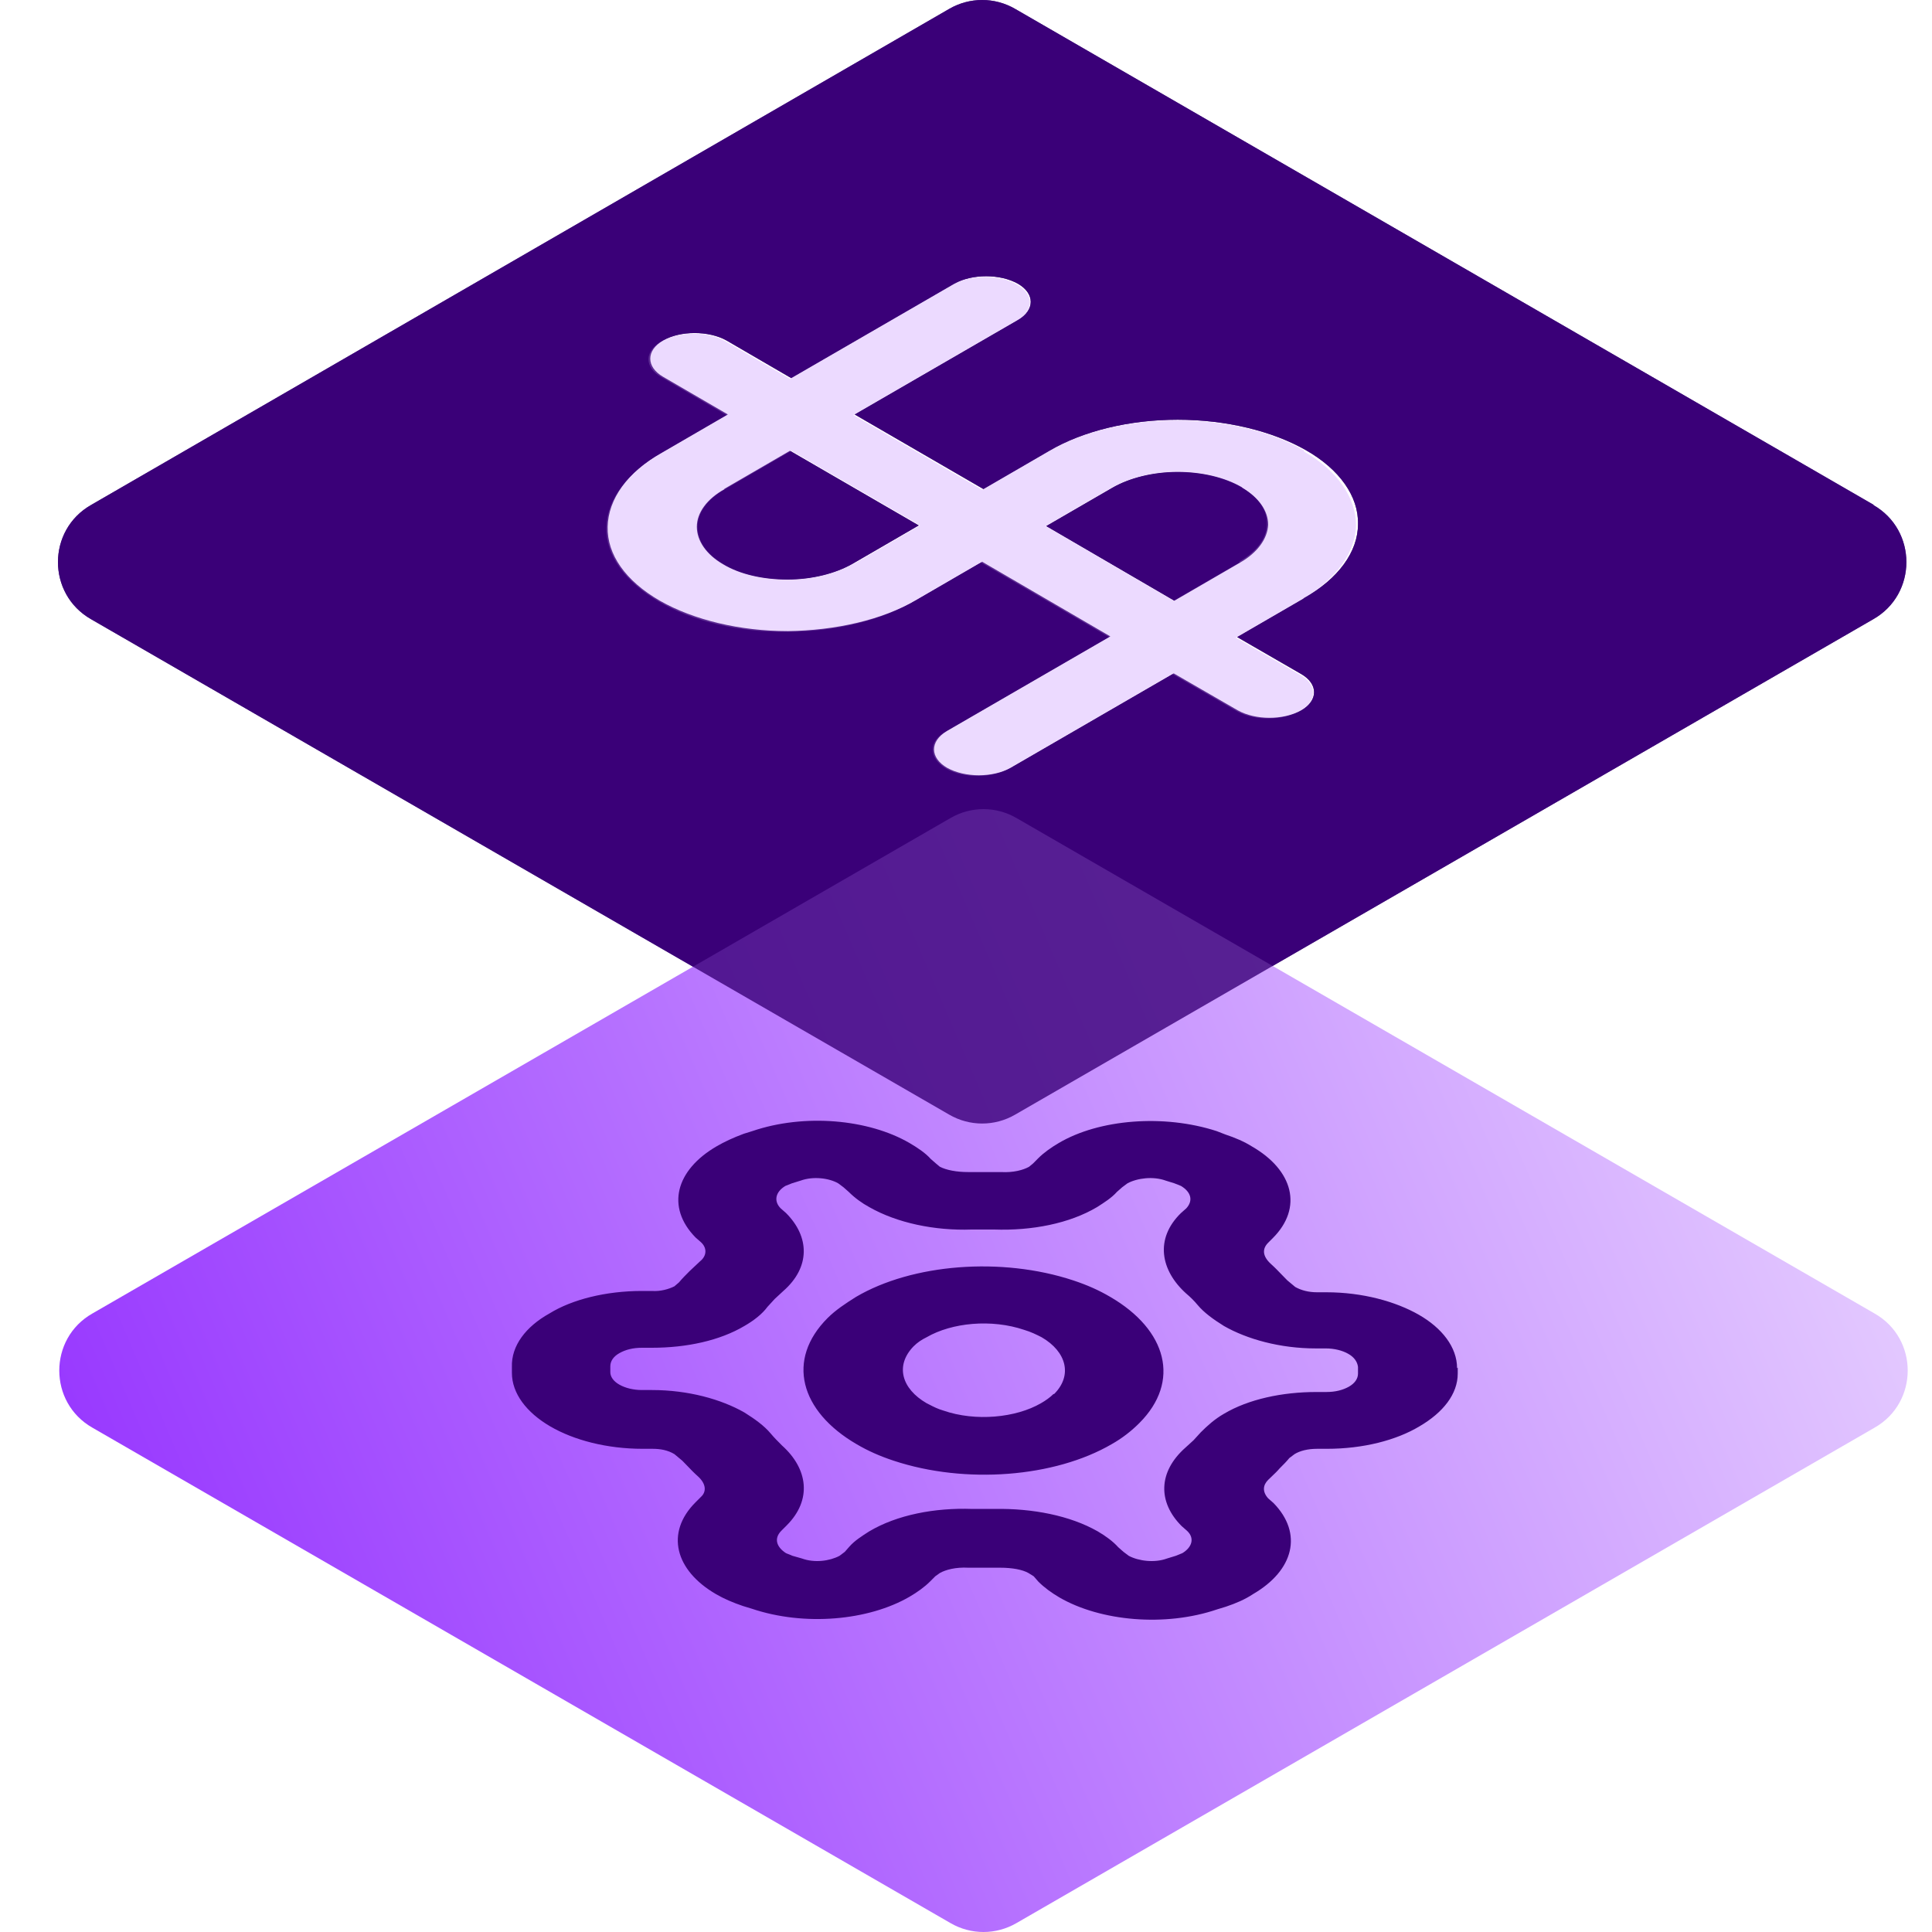 <?xml version="1.0" encoding="UTF-8"?> <svg xmlns="http://www.w3.org/2000/svg" width="50" height="50" viewBox="0 0 50 50" fill="none"><path fill-rule="evenodd" clip-rule="evenodd" d="M48.495 13.068L26.273 0.231C25.743 -0.077 25.094 -0.077 24.564 0.231L2.359 13.068C1.214 13.718 1.214 15.376 2.359 16.026L24.564 28.846C25.094 29.154 25.743 29.154 26.273 28.846L48.478 16.026C49.623 15.376 49.623 13.718 48.478 13.068H48.495ZM33.726 15.496L32.017 16.487L33.675 17.444C34.119 17.701 34.119 18.128 33.675 18.384C33.213 18.641 32.495 18.641 32.034 18.384L30.376 17.427L26.154 19.872C25.692 20.128 24.974 20.128 24.513 19.872C24.068 19.615 24.051 19.188 24.513 18.914L28.735 16.47L25.419 14.538L23.709 15.53C22.837 16.043 21.624 16.316 20.393 16.333C19.145 16.333 17.948 16.043 17.077 15.547C16.188 15.034 15.709 14.35 15.726 13.632C15.743 12.914 16.239 12.213 17.128 11.718L18.837 10.726L17.162 9.752C16.718 9.496 16.718 9.068 17.162 8.812C17.607 8.555 18.342 8.555 18.803 8.812L20.478 9.786L24.701 7.342C25.162 7.085 25.88 7.085 26.342 7.342C26.786 7.598 26.786 8.026 26.342 8.282L22.119 10.726L25.453 12.658L27.162 11.666C28.034 11.154 29.23 10.863 30.478 10.863C31.726 10.863 32.923 11.154 33.794 11.649C34.666 12.145 35.162 12.846 35.145 13.564C35.145 14.282 34.632 14.983 33.743 15.479L33.726 15.496ZM32.136 12.607C31.692 12.35 31.093 12.213 30.478 12.213C29.846 12.213 29.23 12.367 28.786 12.624L27.076 13.615L30.392 15.547L32.102 14.555C32.546 14.299 32.803 13.94 32.82 13.581C32.82 13.222 32.581 12.88 32.153 12.624L32.136 12.607ZM18.034 13.632C18.034 13.273 18.29 12.914 18.752 12.658H18.735L20.444 11.666L23.777 13.598L22.068 14.589C21.623 14.846 21.008 14.999 20.376 14.999C19.743 14.999 19.145 14.863 18.718 14.606C18.273 14.35 18.034 13.991 18.034 13.632Z" fill="#3A0078"></path><path d="M48.512 36.949L26.307 49.769C25.777 50.077 25.128 50.077 24.598 49.769L2.393 36.949C1.248 36.299 1.248 34.641 2.393 33.992L24.598 21.171C25.128 20.863 25.777 20.863 26.307 21.171L48.512 33.992C49.658 34.641 49.658 36.299 48.512 36.949Z" fill="url(#paint0_linear_638_68607)"></path><path fill-rule="evenodd" clip-rule="evenodd" d="M36.718 34.025C37.316 34.367 37.709 34.863 37.709 35.41L37.726 35.393V35.547C37.726 36.077 37.35 36.555 36.735 36.914C36.136 37.273 35.282 37.495 34.341 37.495H34.085C33.846 37.495 33.641 37.547 33.504 37.632L33.367 37.735C33.299 37.82 33.213 37.906 33.111 38.008C33.054 38.076 32.99 38.136 32.924 38.199C32.89 38.231 32.855 38.264 32.82 38.299C32.683 38.435 32.666 38.606 32.82 38.777L32.957 38.897C33.726 39.683 33.487 40.641 32.427 41.256C32.222 41.393 31.983 41.495 31.726 41.581L31.504 41.649C30.153 42.111 28.478 41.957 27.418 41.342C27.213 41.222 27.025 41.085 26.871 40.931L26.752 40.794L26.615 40.709C26.461 40.623 26.205 40.572 25.88 40.572H25.059C24.735 40.555 24.478 40.623 24.324 40.709L24.205 40.794L24.068 40.931C23.931 41.068 23.743 41.205 23.538 41.324C22.478 41.94 20.82 42.094 19.453 41.632L19.23 41.564C18.974 41.478 18.735 41.376 18.53 41.256C17.47 40.641 17.213 39.666 18 38.88L18.137 38.743C18.29 38.606 18.273 38.401 18.068 38.213C17.965 38.122 17.878 38.031 17.791 37.94C17.747 37.894 17.703 37.849 17.658 37.803L17.453 37.632C17.282 37.53 17.094 37.495 16.889 37.495H16.632C15.709 37.495 14.854 37.273 14.239 36.914C13.624 36.555 13.248 36.059 13.248 35.53V35.376C13.23 34.829 13.607 34.333 14.222 33.991C14.803 33.632 15.675 33.41 16.615 33.41H16.872C17.094 33.427 17.316 33.359 17.453 33.29L17.572 33.188C17.658 33.085 17.743 33 17.846 32.897L17.846 32.897L18.119 32.641C18.29 32.504 18.307 32.299 18.137 32.145L18 32.025C17.23 31.239 17.487 30.282 18.547 29.666C18.752 29.547 18.974 29.444 19.248 29.342L19.47 29.273C20.82 28.812 22.478 28.965 23.538 29.581C23.743 29.701 23.948 29.837 24.085 29.991L24.222 30.111L24.324 30.196C24.495 30.282 24.752 30.333 25.059 30.333H25.914C26.222 30.35 26.478 30.282 26.632 30.196L26.735 30.111L26.871 29.974C27.008 29.837 27.196 29.701 27.401 29.581C28.444 28.965 30.119 28.829 31.487 29.273L31.709 29.359C31.965 29.444 32.205 29.547 32.393 29.666C33.47 30.282 33.726 31.256 32.94 32.042L32.82 32.162C32.666 32.316 32.666 32.504 32.889 32.709C32.992 32.801 33.087 32.9 33.18 32.997C33.226 33.045 33.271 33.092 33.316 33.136L33.521 33.307C33.675 33.393 33.863 33.444 34.085 33.444H34.324C35.264 33.444 36.119 33.683 36.718 34.025ZM34.906 35.889C35.059 35.803 35.145 35.683 35.145 35.547V35.513V35.376C35.128 35.239 35.042 35.119 34.888 35.034C34.735 34.948 34.529 34.897 34.307 34.897H34.051C33.128 34.897 32.273 34.658 31.675 34.316C31.401 34.145 31.162 33.974 30.991 33.769C30.906 33.666 30.803 33.564 30.7 33.478C30.034 32.88 29.88 32.059 30.564 31.393L30.7 31.273C30.889 31.068 30.82 30.846 30.564 30.692L30.393 30.624L30.171 30.555C29.846 30.436 29.436 30.487 29.179 30.624L29.042 30.726L28.906 30.846C28.769 31 28.581 31.119 28.393 31.239C27.675 31.666 26.701 31.854 25.726 31.82H25.145C24.188 31.854 23.213 31.649 22.495 31.239C22.307 31.137 22.119 31 21.965 30.846L21.829 30.726L21.692 30.624C21.453 30.487 21.042 30.436 20.718 30.555L20.495 30.624L20.325 30.692C20.068 30.846 20.017 31.085 20.205 31.273L20.342 31.393C20.957 32.008 20.974 32.795 20.273 33.41L20.051 33.615L19.863 33.82C19.726 34.008 19.504 34.179 19.265 34.316C18.632 34.692 17.777 34.88 16.872 34.88H16.615C16.376 34.88 16.188 34.931 16.034 35.017C15.88 35.102 15.795 35.222 15.795 35.359V35.513C15.795 35.632 15.88 35.752 16.034 35.837C16.188 35.923 16.393 35.974 16.615 35.974H16.872C17.812 35.974 18.666 36.213 19.265 36.555C19.538 36.726 19.777 36.897 19.948 37.102C20.034 37.205 20.136 37.307 20.239 37.41L20.239 37.41C20.906 38.008 21.025 38.812 20.359 39.478L20.222 39.615C20.017 39.82 20.102 40.042 20.342 40.196L20.512 40.265L20.752 40.333C21.077 40.453 21.47 40.401 21.726 40.265L21.863 40.162L21.983 40.025C22.119 39.871 22.307 39.752 22.495 39.632L22.495 39.632C23.213 39.205 24.188 39.017 25.162 39.051H25.743C26.718 39.034 27.692 39.222 28.41 39.632C28.615 39.752 28.803 39.889 28.94 40.042L29.076 40.162L29.213 40.265C29.47 40.401 29.88 40.453 30.205 40.333L30.427 40.265L30.598 40.196C30.854 40.042 30.923 39.803 30.718 39.615L30.581 39.495C29.965 38.88 29.965 38.094 30.683 37.461L30.889 37.273L31.076 37.068C31.247 36.897 31.436 36.726 31.675 36.589C32.307 36.213 33.179 36.025 34.068 36.025H34.324C34.564 36.025 34.752 35.974 34.906 35.889ZM27.777 33.137C28.136 33.256 28.444 33.393 28.734 33.564C30.204 34.419 30.563 35.752 29.486 36.829C29.281 37.034 29.042 37.222 28.768 37.376C27.298 38.231 24.991 38.419 23.128 37.803C22.768 37.684 22.461 37.547 22.17 37.376C20.7 36.521 20.341 35.188 21.418 34.111C21.623 33.906 21.88 33.735 22.153 33.564C23.606 32.709 25.914 32.521 27.777 33.137ZM26.939 36.316C27.059 36.248 27.179 36.162 27.264 36.077H27.281C27.76 35.598 27.606 34.983 26.956 34.607L26.956 34.607C26.82 34.538 26.683 34.47 26.512 34.419C25.657 34.128 24.632 34.231 23.982 34.607C23.845 34.675 23.743 34.743 23.64 34.846C23.162 35.342 23.333 35.94 23.982 36.316C24.005 36.328 24.028 36.339 24.05 36.35C24.16 36.407 24.267 36.462 24.41 36.504C25.247 36.795 26.29 36.692 26.939 36.316Z" fill="#3A0078"></path><path d="M33.761 11.666C32.889 11.154 31.692 10.88 30.444 10.88C29.197 10.88 28 11.171 27.128 11.684L25.419 12.675L22.085 10.743L26.308 8.299C26.769 8.043 26.769 7.615 26.308 7.359C25.863 7.102 25.128 7.102 24.667 7.359L20.444 9.803L18.769 8.829C18.325 8.572 17.59 8.572 17.128 8.829C16.667 9.085 16.667 9.513 17.128 9.769L18.803 10.743L17.094 11.735C16.222 12.248 15.709 12.931 15.692 13.649C15.675 14.367 16.171 15.051 17.043 15.564C17.915 16.077 19.111 16.367 20.359 16.35C21.607 16.35 22.803 16.06 23.675 15.547L25.384 14.555L28.701 16.487L24.479 18.931C24.017 19.188 24.034 19.615 24.479 19.889C24.923 20.145 25.658 20.145 26.12 19.889L30.342 17.444L32 18.401C32.444 18.658 33.179 18.658 33.641 18.401C34.102 18.145 34.102 17.718 33.641 17.461L31.983 16.504L33.692 15.513C34.564 15 35.077 14.316 35.094 13.598C35.094 12.88 34.615 12.179 33.743 11.684L33.761 11.666ZM22.085 14.589C21.624 14.846 21.026 15 20.393 15C19.761 15 19.162 14.863 18.735 14.607C18.291 14.35 18.051 14.008 18.051 13.632C18.051 13.273 18.308 12.914 18.769 12.658L20.479 11.666L23.812 13.598L22.102 14.589H22.085ZM32.085 14.555L30.376 15.547L27.06 13.615L28.769 12.624C29.213 12.367 29.829 12.213 30.461 12.213C31.077 12.213 31.675 12.35 32.12 12.607C32.564 12.863 32.803 13.205 32.786 13.564C32.786 13.94 32.513 14.282 32.068 14.538L32.085 14.555Z" fill="#ECDAFF"></path><g filter="url(#filter0_b_638_68607)"><path fill-rule="evenodd" clip-rule="evenodd" d="M48.495 13.068L26.273 0.231C25.743 -0.077 25.094 -0.077 24.564 0.231L2.359 13.068C1.214 13.718 1.214 15.376 2.359 16.026L24.564 28.846C25.094 29.154 25.743 29.154 26.273 28.846L48.478 16.026C49.623 15.376 49.623 13.718 48.478 13.068H48.495ZM33.726 15.496L32.017 16.487L33.675 17.444C34.119 17.701 34.119 18.128 33.675 18.384C33.213 18.641 32.495 18.641 32.034 18.384L30.376 17.427L26.154 19.872C25.692 20.128 24.974 20.128 24.513 19.872C24.068 19.615 24.051 19.188 24.513 18.914L28.735 16.47L25.419 14.538L23.709 15.53C22.837 16.043 21.624 16.316 20.393 16.333C19.145 16.333 17.948 16.043 17.077 15.547C16.188 15.034 15.709 14.35 15.726 13.632C15.743 12.914 16.239 12.213 17.128 11.718L18.837 10.726L17.162 9.752C16.718 9.496 16.718 9.068 17.162 8.812C17.607 8.555 18.342 8.555 18.803 8.812L20.478 9.786L24.701 7.342C25.162 7.085 25.88 7.085 26.342 7.342C26.786 7.598 26.786 8.026 26.342 8.282L22.119 10.726L25.453 12.658L27.162 11.666C28.034 11.154 29.23 10.863 30.478 10.863C31.726 10.863 32.923 11.154 33.794 11.649C34.666 12.145 35.162 12.846 35.145 13.564C35.145 14.282 34.632 14.983 33.743 15.479L33.726 15.496ZM32.136 12.607C31.692 12.35 31.093 12.213 30.478 12.213C29.846 12.213 29.23 12.367 28.786 12.624L27.076 13.615L30.392 15.547L32.102 14.555C32.546 14.299 32.803 13.94 32.82 13.581C32.82 13.222 32.581 12.88 32.153 12.624L32.136 12.607ZM18.034 13.632C18.034 13.273 18.29 12.914 18.752 12.658H18.735L20.444 11.666L23.777 13.598L22.068 14.589C21.623 14.846 21.008 14.999 20.376 14.999C19.743 14.999 19.145 14.863 18.718 14.606C18.273 14.35 18.034 13.991 18.034 13.632Z" fill="#3A0078" fill-opacity="0.8"></path></g><defs><filter id="filter0_b_638_68607" x="-0.406" y="-1.906" width="51.65" height="32.889" filterUnits="userSpaceOnUse" color-interpolation-filters="sRGB"><feFlood flood-opacity="0" result="BackgroundImageFix"></feFlood><feGaussianBlur in="BackgroundImageFix" stdDeviation="0.953"></feGaussianBlur><feComposite in2="SourceAlpha" operator="in" result="effect1_backgroundBlur_638_68607"></feComposite><feBlend mode="normal" in="SourceGraphic" in2="effect1_backgroundBlur_638_68607" result="shape"></feBlend></filter><linearGradient id="paint0_linear_638_68607" x1="6.469" y1="53.443" x2="54.671" y2="32.715" gradientUnits="userSpaceOnUse"><stop stop-color="#9532FF"></stop><stop offset="1" stop-color="#ECDAFF"></stop></linearGradient></defs></svg> 